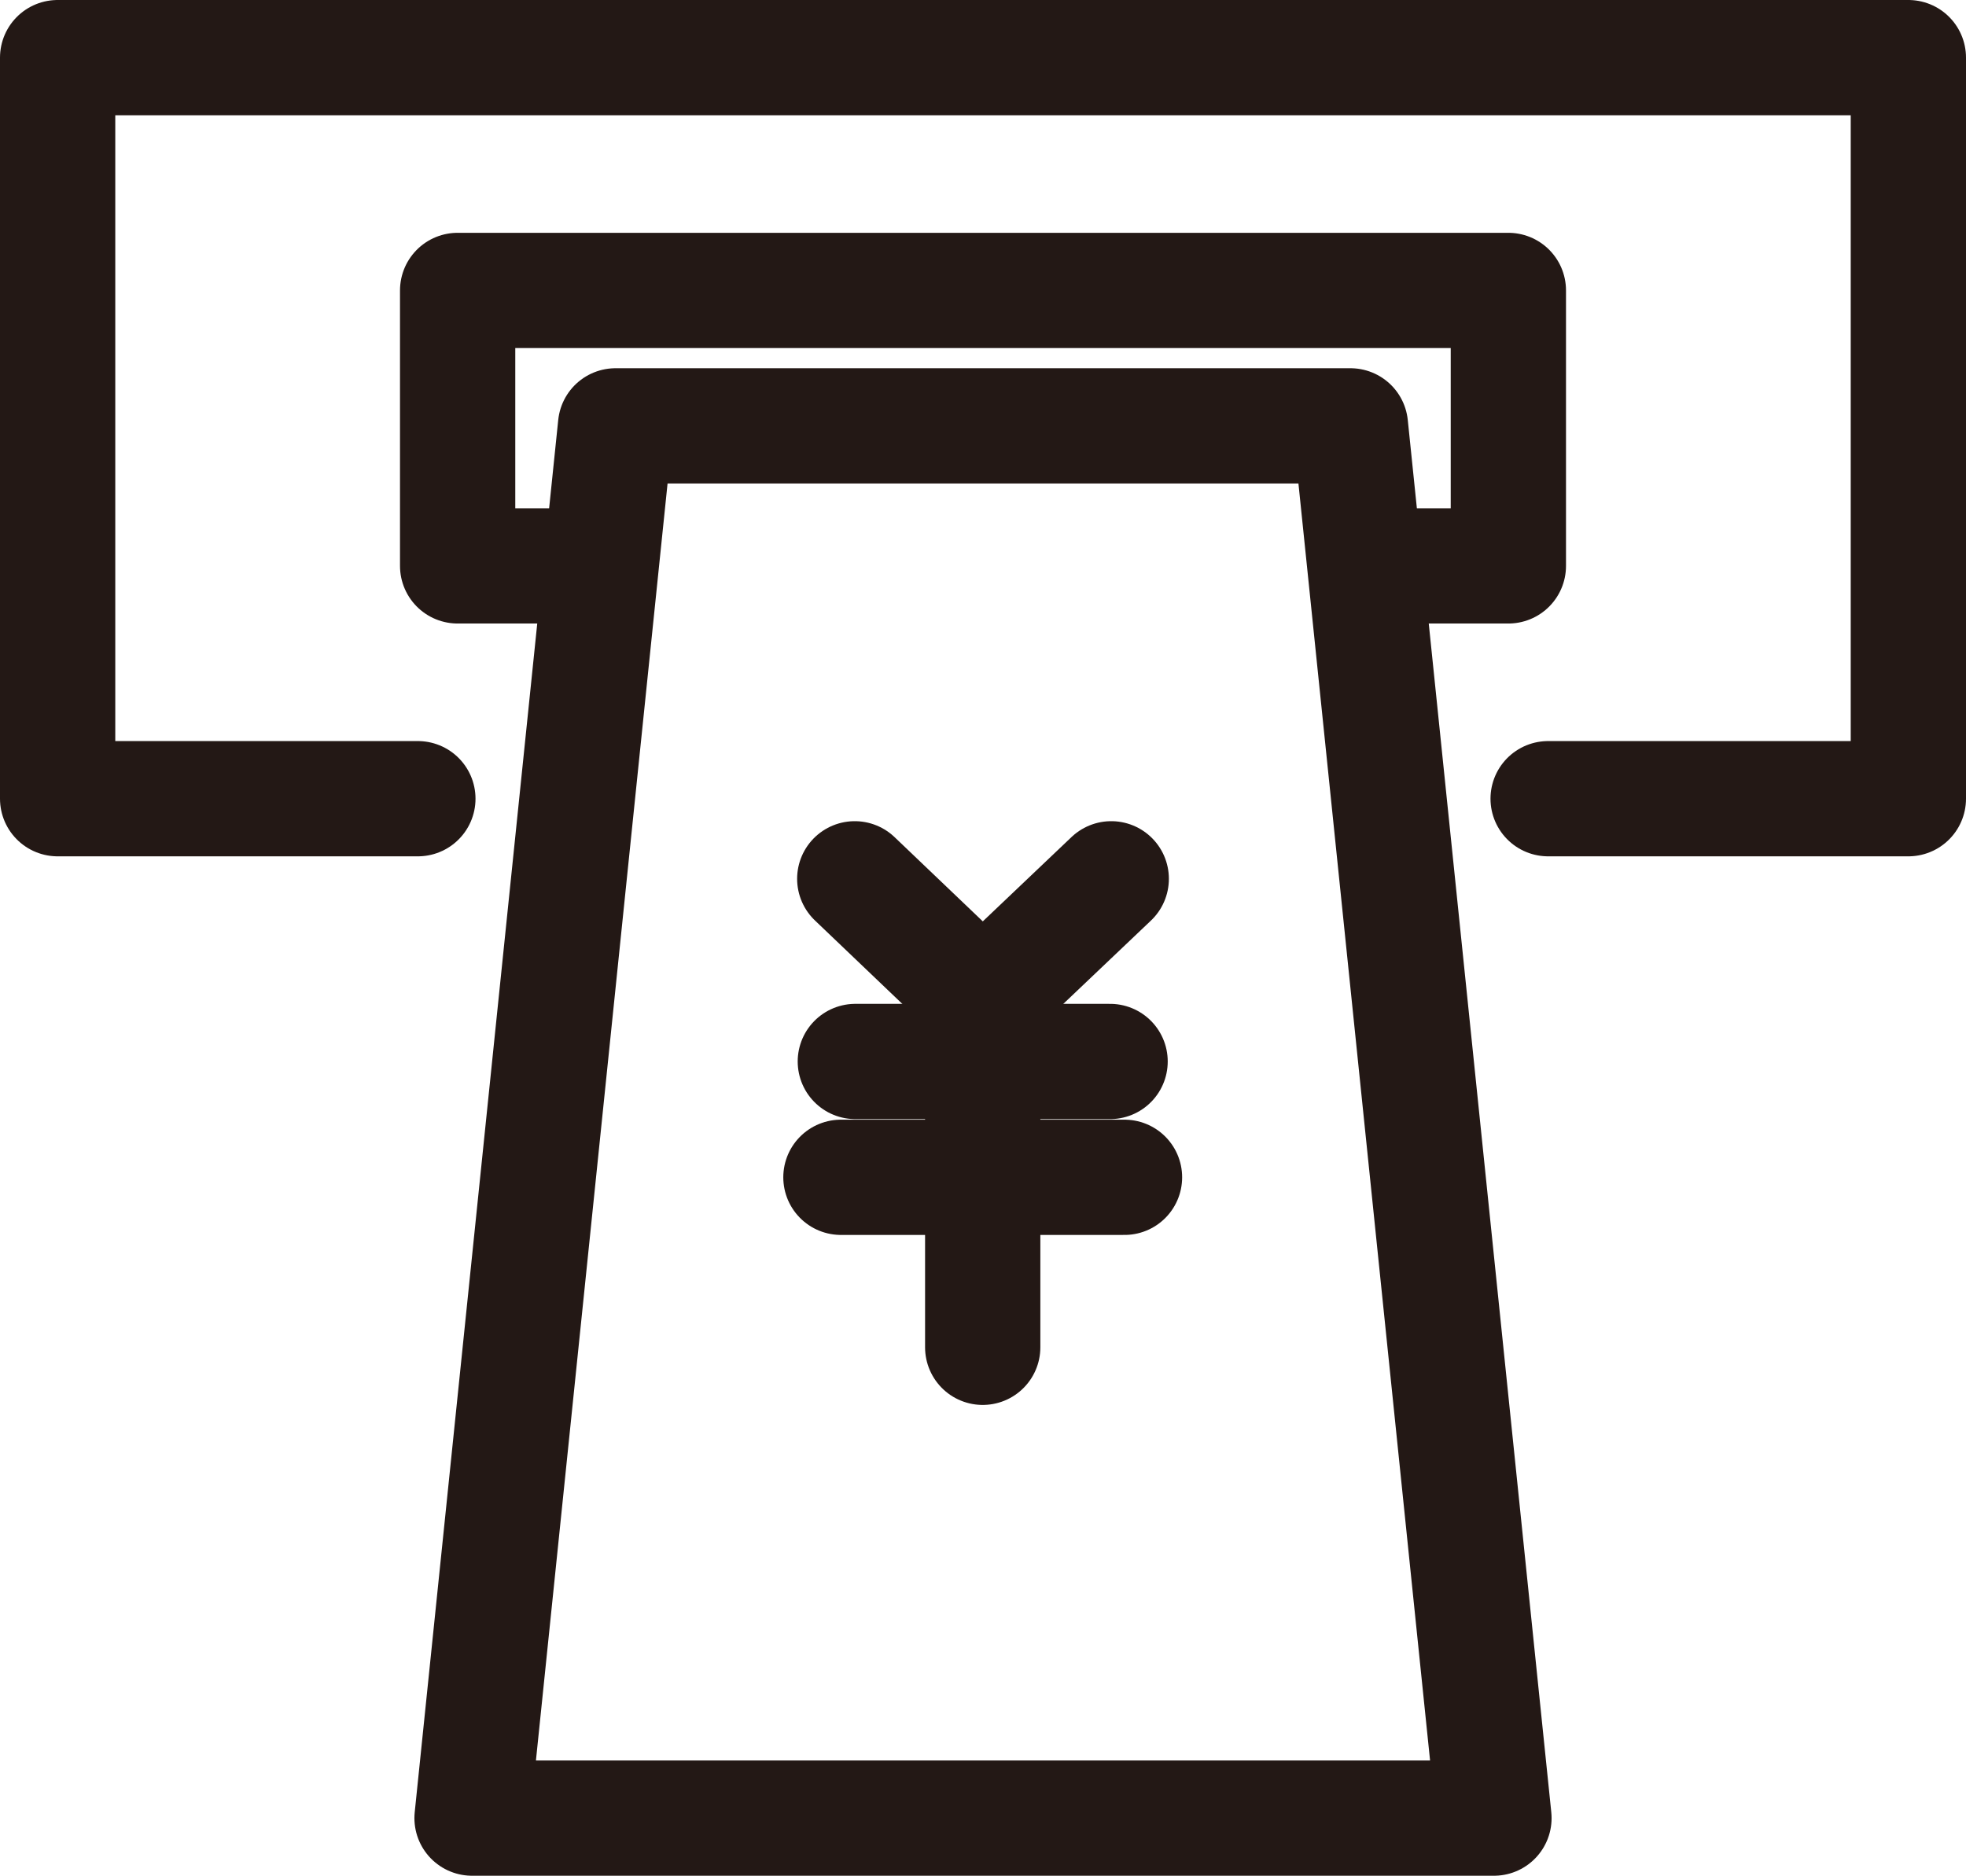 <?xml version="1.0" encoding="UTF-8"?><svg id="_レイヤー_2" xmlns="http://www.w3.org/2000/svg" viewBox="0 0 34.11 32.55"><defs><style>.cls-1,.cls-2{fill:none;}.cls-2{stroke:#231815;stroke-linecap:round;stroke-linejoin:round;stroke-width:2px;}</style></defs><g id="object"><rect class="cls-1" x="1" y="1" width="32.11" height="12.86"/><polygon class="cls-2" points="8.19 31.55 10.68 7.39 23.43 7.39 25.92 31.55 8.19 31.55"/><polyline class="cls-2" points="14.83 15.25 17.05 17.37 19.28 15.25"/><line class="cls-2" x1="17.05" y1="17.37" x2="17.05" y2="23.38"/><line class="cls-2" x1="14.84" y1="18.42" x2="19.26" y2="18.42"/><line class="cls-2" x1="14.59" y1="20.43" x2="19.51" y2="20.43"/><polyline class="cls-2" points="26.86 13.86 33.11 13.86 33.11 1 1 1 1 13.86 7.25 13.86"/><polyline class="cls-2" points="23.71 9.82 26.17 9.82 26.17 5.04 7.94 5.04 7.94 9.82 10.4 9.82"/></g></svg>
